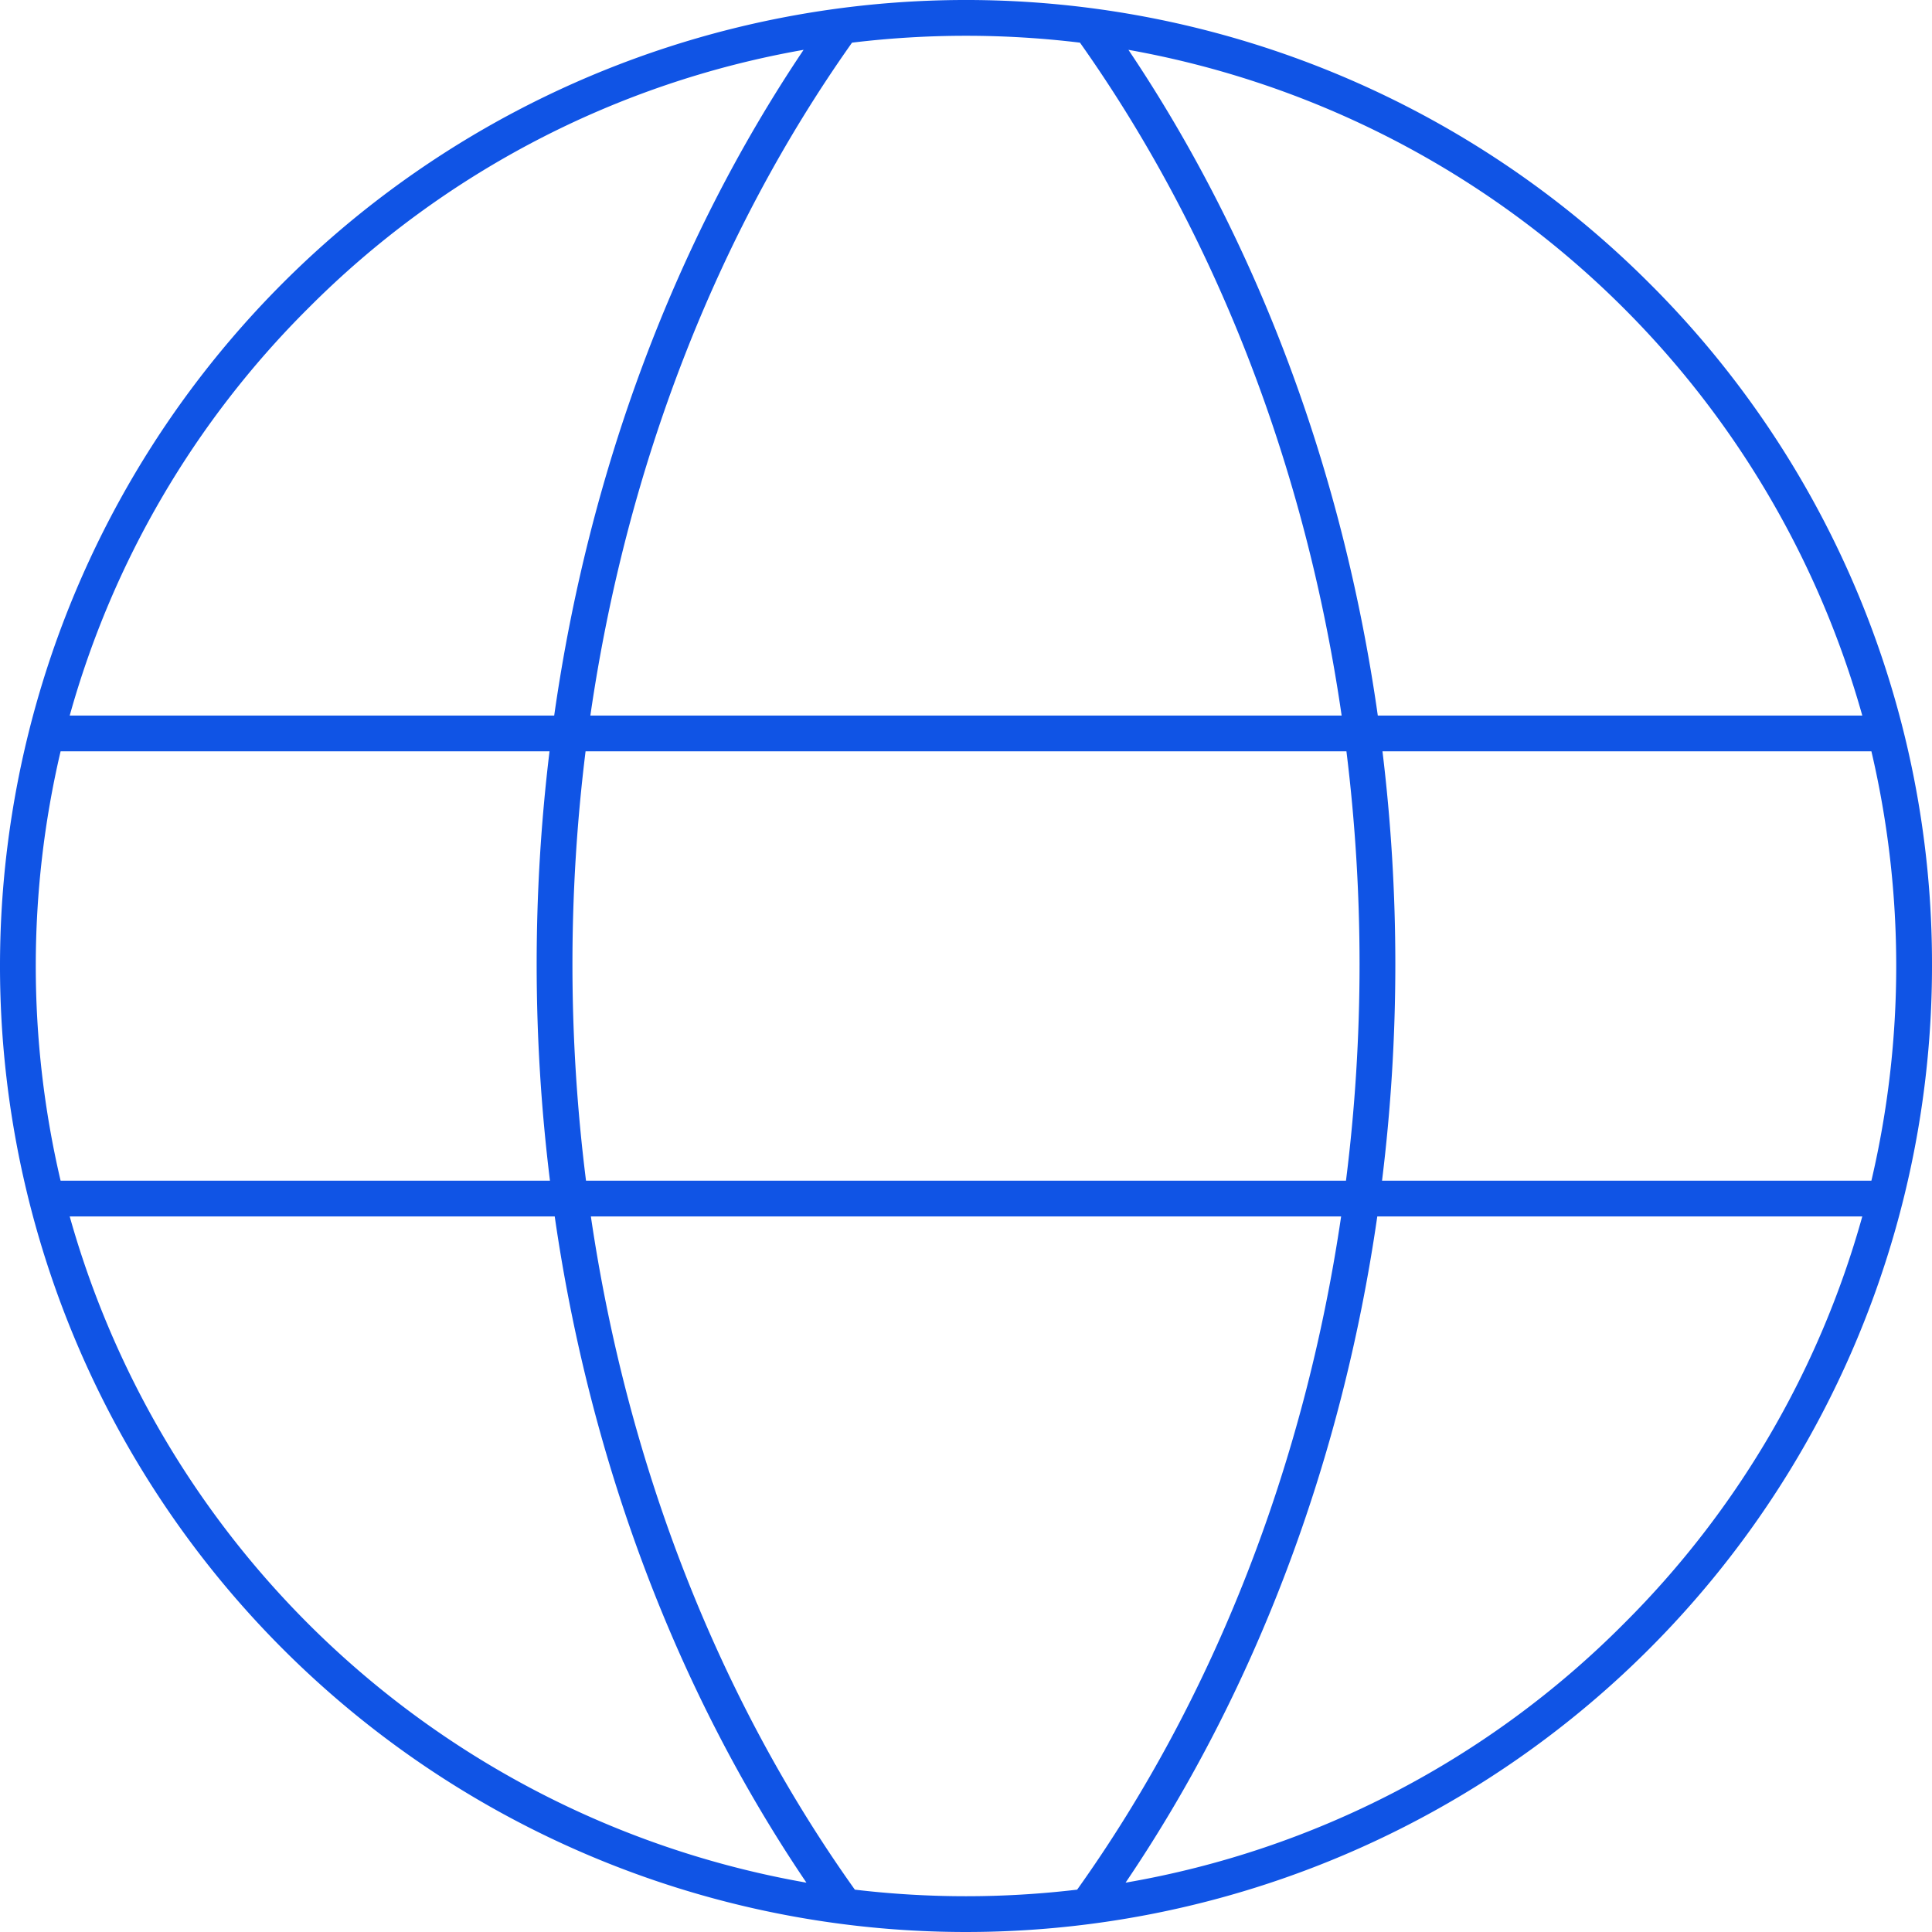<svg xmlns="http://www.w3.org/2000/svg" width="540" height="540" viewBox="0 0 540 540">
  <path id="Trazado_9" data-name="Trazado 9" d="M510.919,869.081A270,270,0,1,0,590,1060,268.235,268.235,0,0,0,510.919,869.081ZM210,1059.492A485.2,485.2,0,0,1,213.668,1000H426.332A485.2,485.2,0,0,1,430,1059.492,485.03,485.03,0,0,1,426.208,1120H213.791A485.223,485.223,0,0,1,210,1059.492ZM436.406,1000H573.063a262.946,262.946,0,0,1,0,120H436.284A495.052,495.052,0,0,0,440,1059.492,494.947,494.947,0,0,0,436.406,1000Zm134.11-10H435.1c-9.692-68.222-33.571-132.318-69.7-186.07A260.583,260.583,0,0,1,570.516,990ZM351.856,801.923C389.828,855.568,414.919,920.547,424.993,990H215.007c10.074-69.453,35.166-134.432,73.138-188.077a264.817,264.817,0,0,1,63.711,0Zm-215.7,74.229A258.112,258.112,0,0,1,274.607,803.93C238.475,857.682,214.6,921.778,204.9,990H69.484A258.544,258.544,0,0,1,136.152,876.152ZM66.937,1000H203.594a494.338,494.338,0,0,0,.122,120H66.937a262.947,262.947,0,0,1,0-120Zm2.547,130H205.047c9.858,68.334,33.964,132.488,70.356,186.211A260.584,260.584,0,0,1,69.484,1130Zm219.447,188.163c-38.225-53.6-63.54-118.616-73.781-188.163h209.7c-10.241,69.548-35.556,134.568-73.782,188.163a263.638,263.638,0,0,1-62.137,0Zm214.917-74.315A258.107,258.107,0,0,1,364.6,1316.211c36.393-53.724,60.5-117.878,70.356-186.211H570.516A258.548,258.548,0,0,1,503.848,1243.848Z" transform="translate(-50 -790)" fill="#1054e5"/>
</svg>
